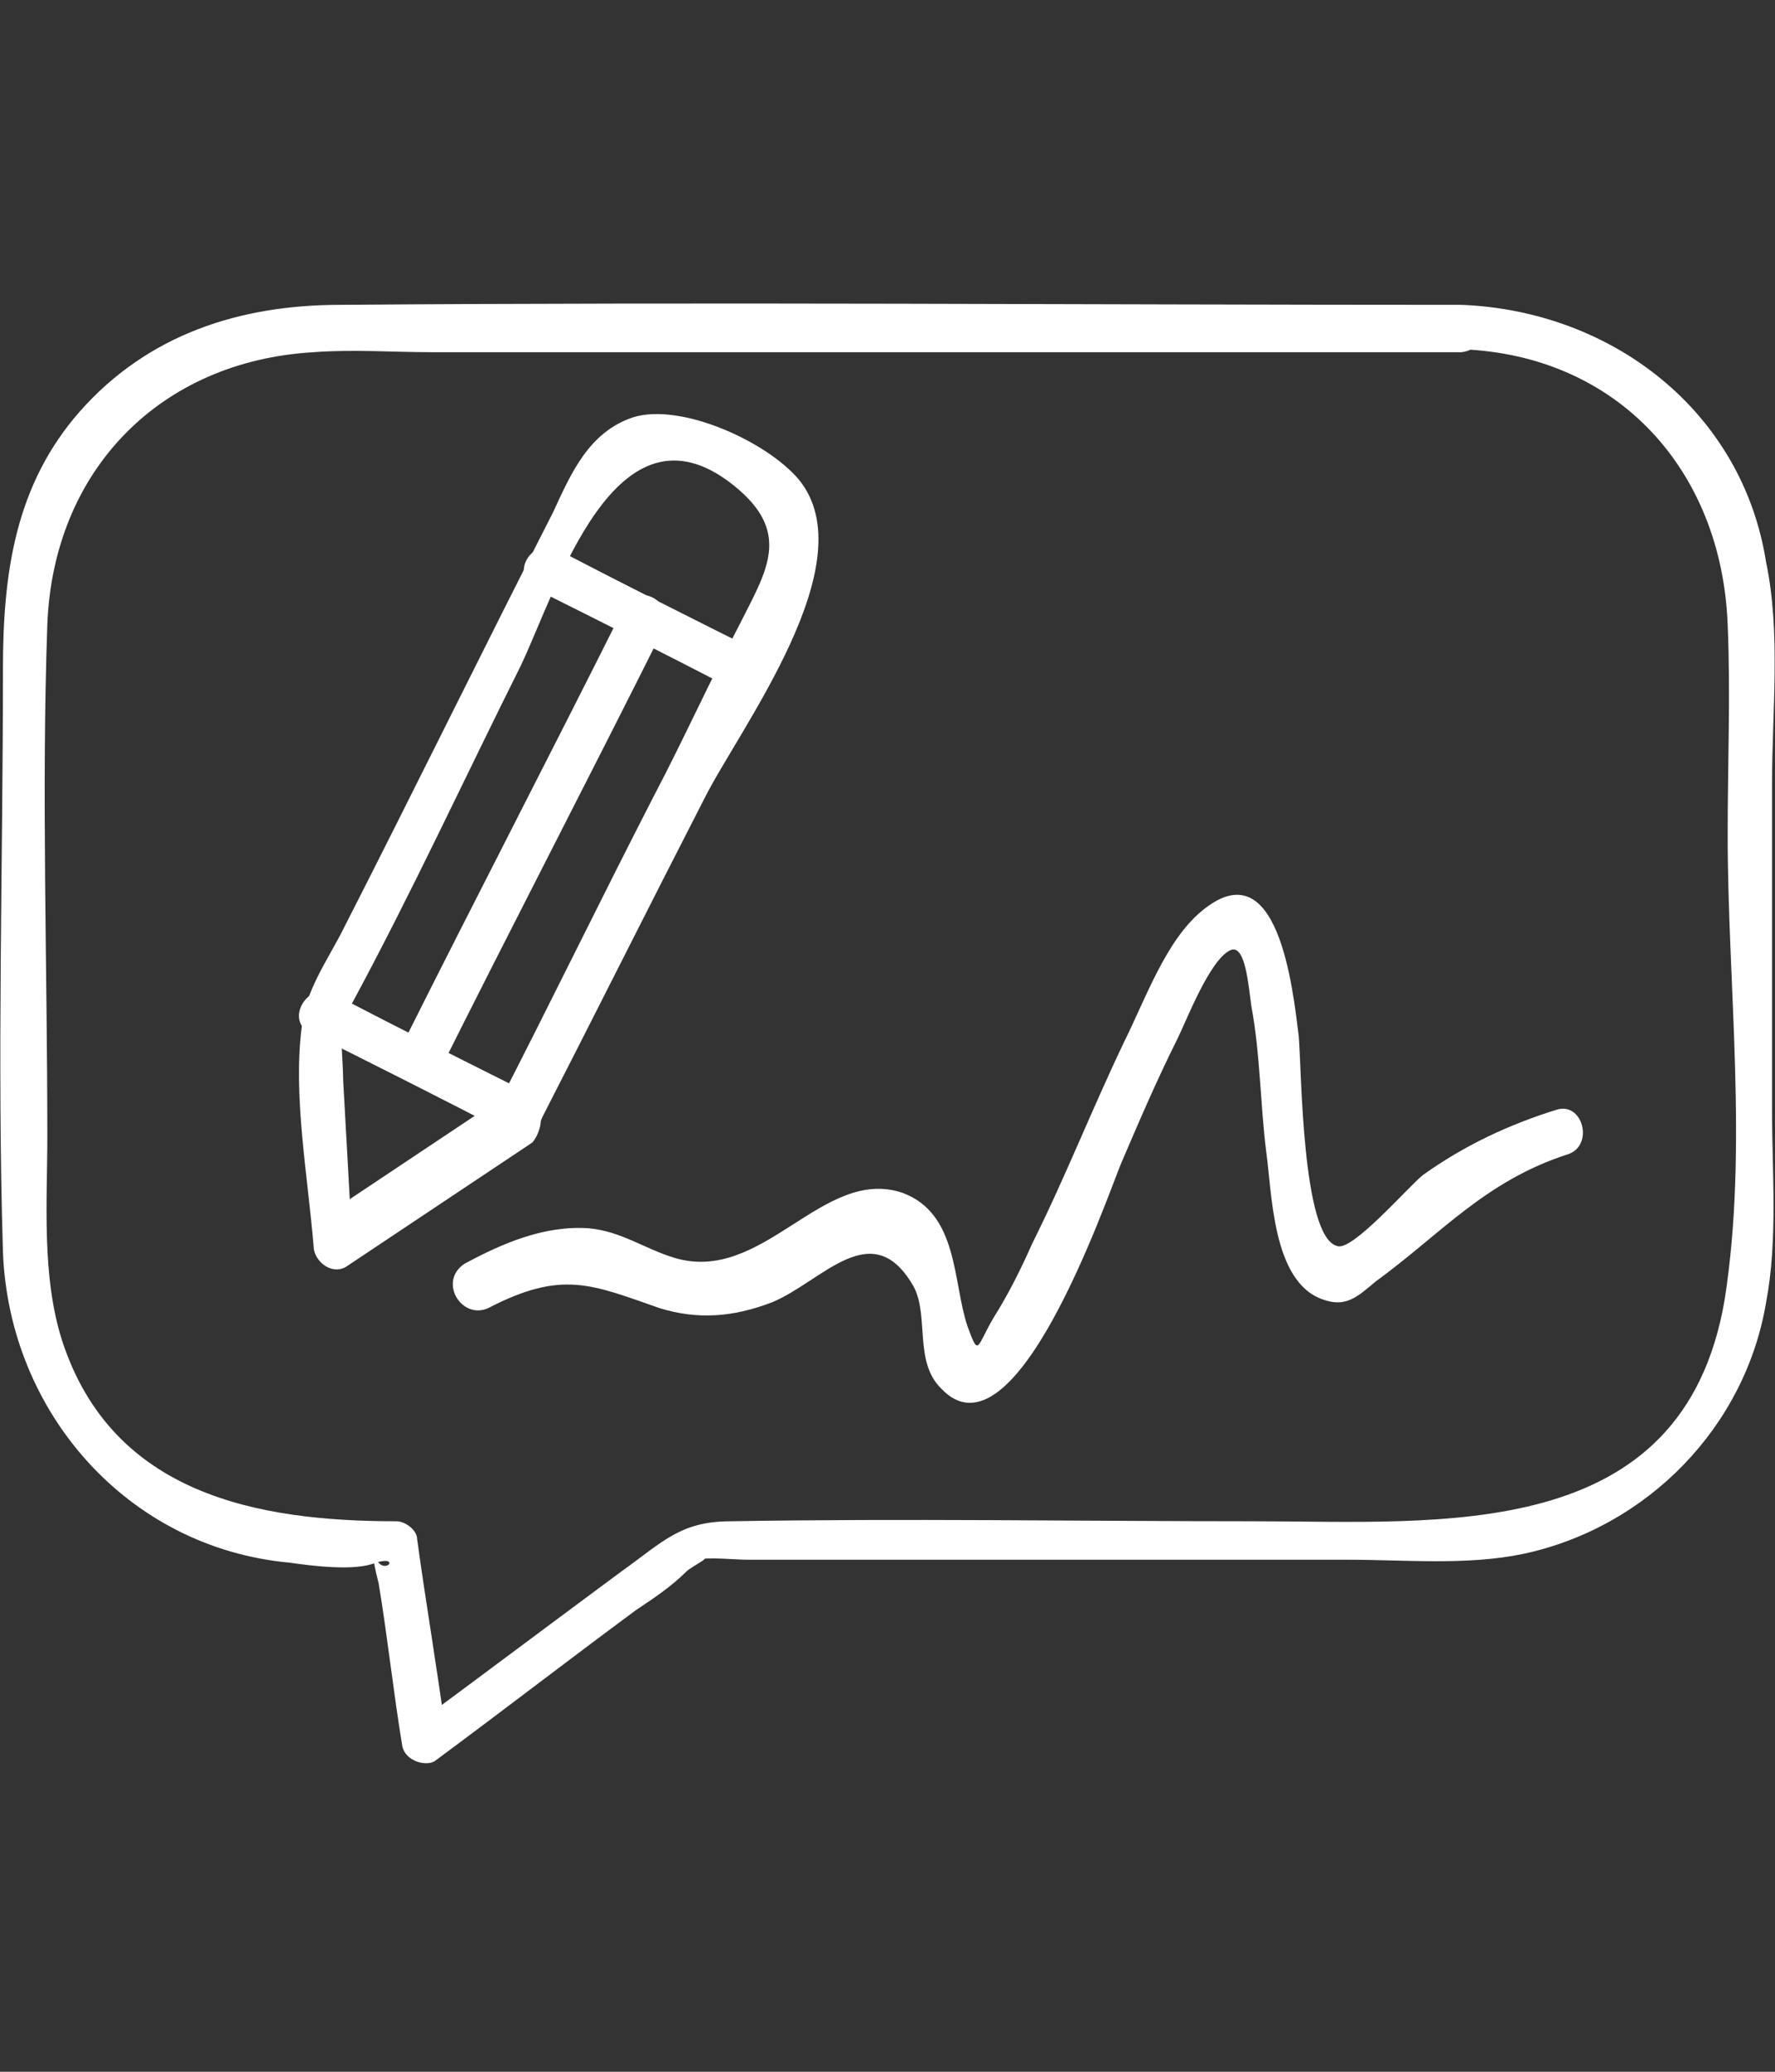 <?xml version="1.0" encoding="utf-8"?>
<!-- Generator: Adobe Illustrator 24.3.0, SVG Export Plug-In . SVG Version: 6.00 Build 0)  -->
<svg version="1.1" id="圖層_1" xmlns="http://www.w3.org/2000/svg" xmlns:xlink="http://www.w3.org/1999/xlink" x="0px" y="0px"
	 viewBox="0 0 60 70" width="60" height="70" style="enable-background:new 0 0 60 70;" xml:space="preserve">
<rect x="0" y="0" width="60" height="70" fill="#333333" stroke="none"/>
<style type="text/css">
	.st0{fill:#FFFFFF;}
</style>
<g>
	<g>
		<g>
			<g>
				<path class="st0" d="M49.4,10.3c-12.6,0-25.3-0.1-37.9,0c-3.4,0-6.5,1-8.8,3.6c-2.2,2.5-2.6,5.5-2.6,8.7c0,6.6-0.2,13.2,0,19.7
					c0.2,5.4,4.2,10,9.7,10.5c0.7,0.1,2.2,0.3,2.9,0c1-0.3,0.1,0.7-0.1-0.5c0,0.4,0.1,0.8,0.2,1.2c0.3,1.8,0.5,3.7,0.8,5.5
					c0.1,0.5,0.8,0.7,1.1,0.5c2.3-1.7,4.5-3.4,6.8-5.1c0.6-0.4,1.2-0.8,1.7-1.3c0.2-0.2,1.1-0.6,0.3-0.4c0.5-0.1,1.3,0,1.8,0
					c6.8,0,13.5,0,20.3,0c1.9,0,4,0.2,5.9-0.2c4.2-0.9,7.5-4.3,8.2-8.5c0.4-2.1,0.2-4.4,0.2-6.5c0-3.7,0-7.4,0-11
					c0-2.5,0.3-5.1-0.2-7.5C58.9,13.9,54.5,10.5,49.4,10.3c-1,0-1,1.5,0,1.5c5.3,0.2,8.8,4.1,9,9.3c0.1,2.3,0,4.7,0,7.1
					c0,5.1,0.7,10.6-0.1,15.7c-1.4,8.3-9.6,7.5-15.9,7.5c-5.9,0-11.8-0.1-17.7,0c-1.7,0-2.3,0.7-3.7,1.7c-2.3,1.7-4.7,3.5-7,5.2
					c0.4,0.2,0.7,0.3,1.1,0.5c-0.3-2.3-0.7-4.6-1-6.8c0-0.3-0.4-0.6-0.7-0.6c-4.7,0-9.6-0.9-11.3-6.1c-0.7-2.2-0.5-4.7-0.5-6.9
					c0-5.8-0.2-11.6,0-17.3c0.2-5.2,3.8-8.9,9-9.2c1.3-0.1,2.7,0,4,0c6.7,0,13.3,0,20,0c4.9,0,9.9,0,14.8,0
					C50.4,11.8,50.4,10.3,49.4,10.3z"/>
			</g>
		</g>
		<g>
			<path class="st0" d="M17.1,37c-2.1,1.4-4.2,2.8-6.3,4.2c0.4,0.2,0.8,0.4,1.1,0.7c-0.1-1.8-0.2-3.6-0.3-5.4c0-0.4-0.1-2-0.1-1.9
				c-0.1,0.3,0.3-0.5,0.4-0.7c2-3.7,3.8-7.6,5.7-11.4c1.2-2.5,3.2-9.3,7.2-6.1c2,1.6,1.1,2.9,0.2,4.7c-1,1.9-1.9,3.9-2.9,5.8
				c-1.8,3.5-3.5,7-5.3,10.5c-0.4,0.9,0.9,1.6,1.3,0.8c1.9-3.7,3.8-7.5,5.7-11.2c1.2-2.4,5.5-8,3.2-10.8c-1.1-1.3-4-2.6-5.6-2.1
				c-1.5,0.5-2.1,1.9-2.7,3.2c-2.4,4.7-4.7,9.4-7.1,14.1c-0.5,1-1.3,2.1-1.4,3.3c-0.3,2.3,0.2,5,0.4,7.4c0,0.5,0.6,1,1.1,0.7
				c2.1-1.4,4.2-2.8,6.3-4.2C18.7,37.7,18,36.4,17.1,37z"/>
			<path class="st0" d="M18.1,19.9c2.2,1.1,4.4,2.2,6.7,3.4c0.9,0.4,1.6-0.9,0.8-1.3c-2.2-1.1-4.4-2.2-6.7-3.4
				C18,18.1,17.2,19.4,18.1,19.9L18.1,19.9z"/>
			<path class="st0" d="M10.5,34.9c2.2,1.1,4.4,2.2,6.7,3.4c0.9,0.4,1.6-0.9,0.8-1.3c-2.2-1.1-4.4-2.2-6.7-3.4
				C10.4,33.1,9.6,34.5,10.5,34.9L10.5,34.9z"/>
			<path class="st0" d="M21.1,20.5c-2.5,5-5.1,10-7.6,15c-0.4,0.9,0.9,1.6,1.3,0.8c2.5-5,5.1-10,7.6-15
				C22.9,20.4,21.6,19.6,21.1,20.5L21.1,20.5z"/>
		</g>
		<g>
			<g>
				<g>
					<g>
						<path class="st0" d="M16.5,44.2c2.5-1.3,3.5-0.8,5.8,0c1.3,0.4,2.5,0.3,3.8-0.2c1.7-0.7,3.4-3,4.8-0.5c0.5,1,0,2.5,0.9,3.4
							c2.5,2.7,5.6-6.4,6.1-7.6c0.6-1.4,1.2-2.8,1.9-4.2c0.3-0.6,1.1-2.7,1.8-3c0.5-0.2,0.6,1.2,0.7,1.9c0.3,1.6,0.3,3.3,0.5,4.9
							c0.2,1.4,0.2,4.4,1.9,5c0.8,0.3,1.2-0.1,1.8-0.6c2.2-1.6,3.7-3.4,6.5-4.3c0.9-0.3,0.5-1.8-0.4-1.5c-1.6,0.5-3.1,1.2-4.5,2.2
							c-0.5,0.4-2.4,2.6-2.9,2.4c-1.2-0.3-1.2-6-1.3-7.1c-0.2-1.6-0.7-6.4-3.3-4.2c-1.2,1-1.9,3-2.6,4.4c-1.1,2.3-2,4.6-3.1,6.8
							c-0.4,0.9-0.8,1.7-1.3,2.5c-0.6,1-0.5,1.4-0.9,0.3c-0.5-1.5-0.3-3.8-2.2-4.5c-2.7-0.9-4.7,3.1-7.7,2.2c-1-0.3-1.8-0.9-2.9-1
							c-1.5-0.1-2.9,0.5-4.2,1.2C14.8,43.3,15.6,44.6,16.5,44.2L16.5,44.2z"/>
					</g>
				</g>
			</g>
		</g>
	</g>
</g>
</svg>
